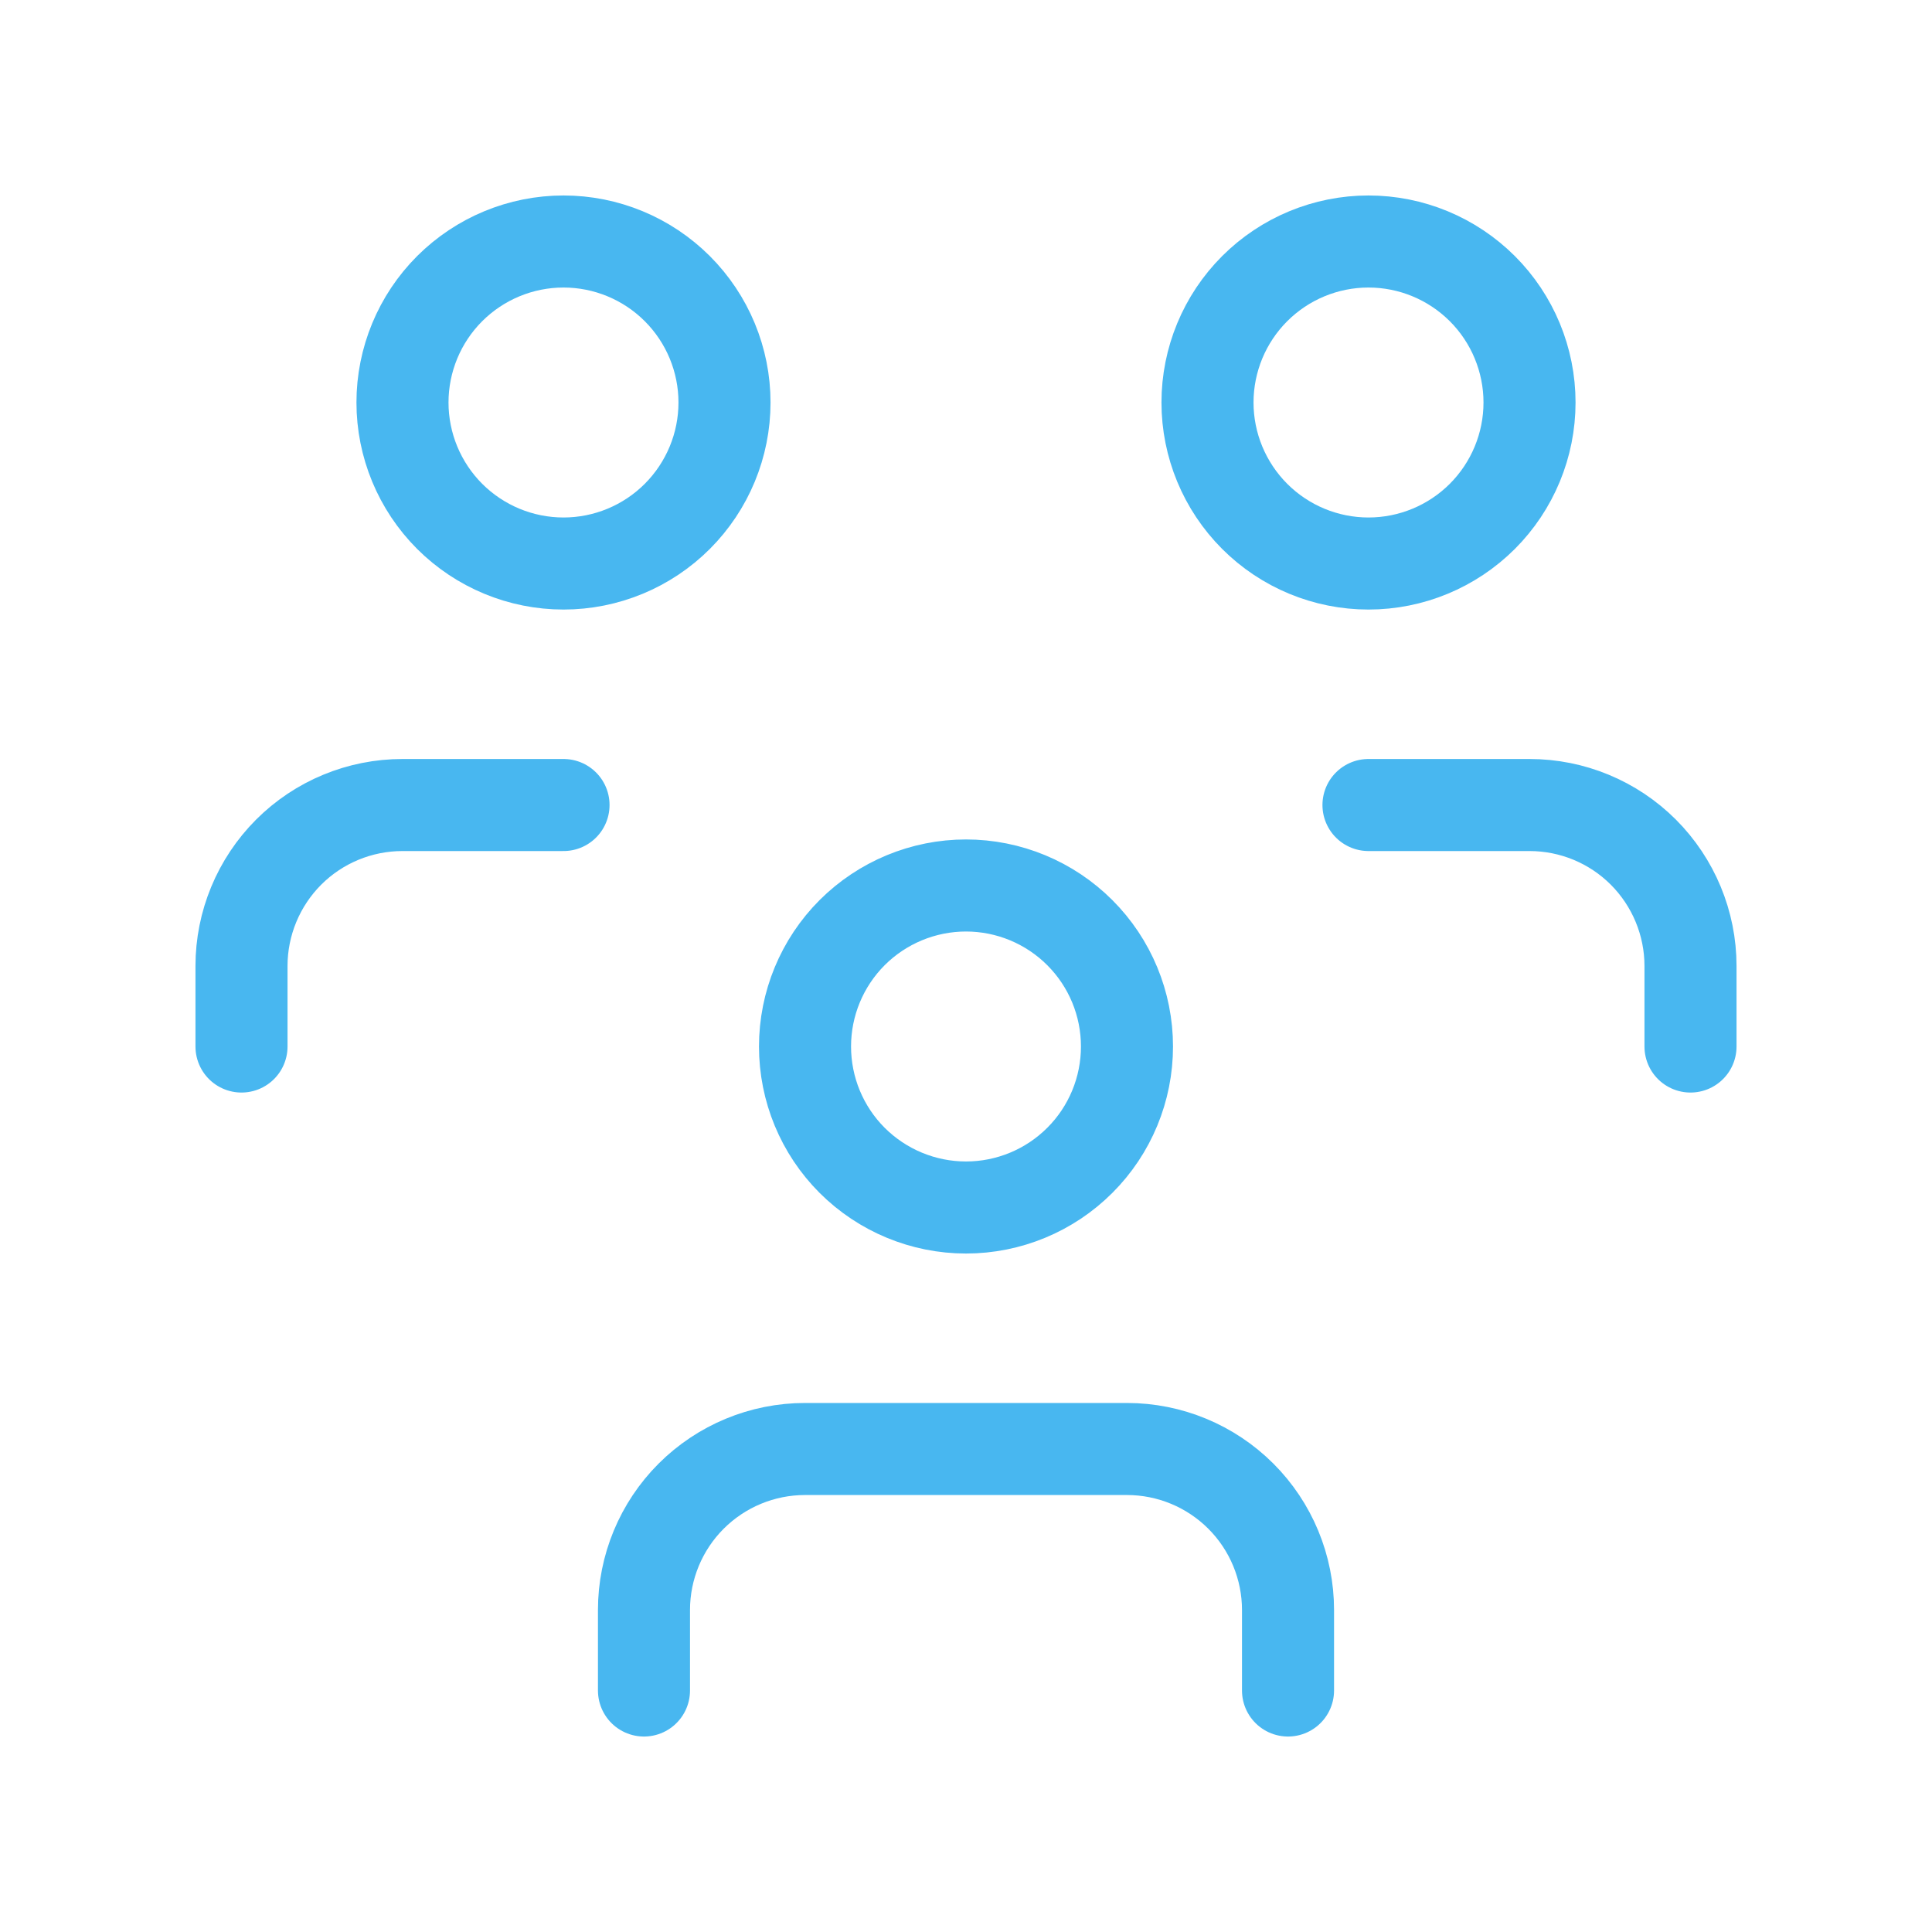 <svg width="34" height="34" viewBox="0 0 34 34" fill="none" xmlns="http://www.w3.org/2000/svg">
<path d="M11.333 29.75V28.333C11.333 27.582 11.632 26.861 12.163 26.33C12.695 25.799 13.415 25.5 14.167 25.5H19.833C20.585 25.5 21.305 25.799 21.837 26.33C22.368 26.861 22.667 27.582 22.667 28.333V29.75M24.083 14.167H26.917C27.668 14.167 28.389 14.465 28.92 14.996C29.451 15.528 29.75 16.249 29.75 17V18.417M4.25 18.417V17C4.25 16.249 4.549 15.528 5.08 14.996C5.611 14.465 6.332 14.167 7.083 14.167H9.917M14.167 18.417C14.167 19.168 14.465 19.889 14.996 20.42C15.528 20.951 16.249 21.25 17 21.25C17.751 21.25 18.472 20.951 19.003 20.42C19.535 19.889 19.833 19.168 19.833 18.417C19.833 17.665 19.535 16.945 19.003 16.413C18.472 15.882 17.751 15.583 17 15.583C16.249 15.583 15.528 15.882 14.996 16.413C14.465 16.945 14.167 17.665 14.167 18.417ZM21.25 7.083C21.25 7.835 21.549 8.555 22.08 9.087C22.611 9.618 23.332 9.917 24.083 9.917C24.835 9.917 25.555 9.618 26.087 9.087C26.618 8.555 26.917 7.835 26.917 7.083C26.917 6.332 26.618 5.611 26.087 5.08C25.555 4.549 24.835 4.25 24.083 4.25C23.332 4.25 22.611 4.549 22.08 5.08C21.549 5.611 21.25 6.332 21.25 7.083ZM7.083 7.083C7.083 7.835 7.382 8.555 7.913 9.087C8.445 9.618 9.165 9.917 9.917 9.917C10.668 9.917 11.389 9.618 11.92 9.087C12.451 8.555 12.75 7.835 12.75 7.083C12.75 6.332 12.451 5.611 11.92 5.08C11.389 4.549 10.668 4.25 9.917 4.25C9.165 4.25 8.445 4.549 7.913 5.08C7.382 5.611 7.083 6.332 7.083 7.083Z" stroke="#48B7F0" stroke-width="1.62" stroke-linecap="round" stroke-linejoin="round"/>
</svg>
